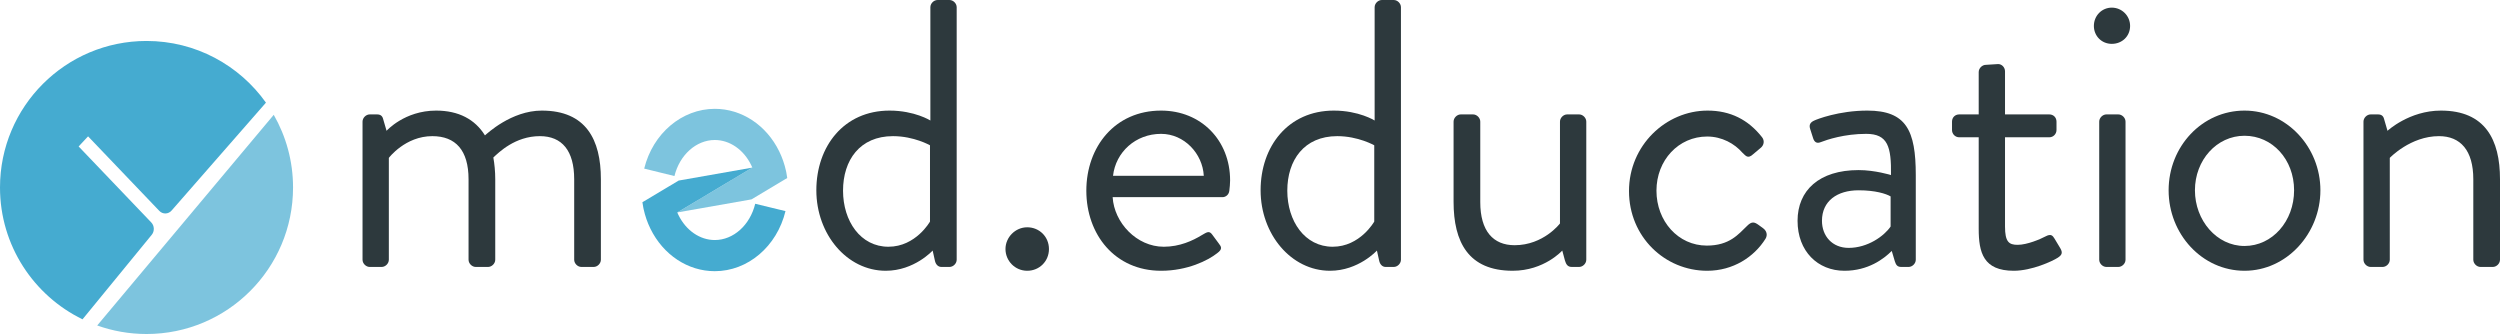 <?xml version="1.0" encoding="UTF-8"?><svg id="Ebene_1" xmlns="http://www.w3.org/2000/svg" viewBox="0 0 1245.55 166.41"><defs><style>.cls-1{fill:#2d393d;}.cls-2{fill:#45abd0;}.cls-3{fill:#7dc4de;}</style></defs><path class="cls-3" d="M392.2,88.69l-17.81,10.65-36.96,6.5,37.39-22.35c-.18-.42-.37-.84-.57-1.25-3.76-7.71-10.71-12.49-18.12-12.49-9.23,0-17.51,7.38-20.11,17.96l-15.07-3.71c4.32-17.54,18.79-29.78,35.19-29.78,13.4,0,25.68,8.12,32.07,21.18,1.49,3.04,2.63,6.31,3.38,9.71l.18.88c.17.87.32,1.74.43,2.62v.07Z"/><path class="cls-2" d="M391.35,105.17c-4.27,17.63-18.76,29.94-35.23,29.94-13.4,0-25.68-8.12-32.07-21.18-1.49-3.03-2.63-6.31-3.38-9.71l-.18-.88c-.17-.85-.31-1.73-.43-2.59l18.06-10.79,36.7-6.46-37.39,22.35c.18.42.37.84.57,1.25,3.76,7.71,10.71,12.49,18.12,12.49,9.28,0,17.56-7.43,20.14-18.07l15.09,3.66Z"/><path class="cls-1" d="M180.62,60.61c0-1.9,1.71-3.61,3.61-3.61h3.61c1.71,0,2.66.76,3.04,2.28l1.71,5.89s8.93-10.07,24.7-10.07c11.21,0,19.38,4.37,24.32,12.35.95-.76,13.11-12.35,28.31-12.35,22.04,0,29.45,14.44,29.45,34.2v40.09c0,1.9-1.71,3.61-3.61,3.61h-6.08c-1.9,0-3.61-1.71-3.61-3.61v-40.09c0-14.25-6.08-21.47-17.1-21.47-12.35,0-20.52,8.17-23.18,10.64.57,3.23.95,6.84.95,10.83v40.09c0,1.9-1.71,3.61-3.61,3.61h-6.08c-1.9,0-3.61-1.71-3.61-3.61v-40.09c0-14.44-6.46-21.47-18.05-21.47-13.49,0-21.66,10.83-21.66,10.83v50.73c0,1.9-1.71,3.61-3.61,3.61h-5.89c-1.9,0-3.61-1.71-3.61-3.61V60.61Z"/><path class="cls-1" d="M443.2,55.1c12.54,0,20.33,4.94,20.33,4.94V3.61c0-1.9,1.71-3.61,3.61-3.61h5.89c1.9,0,3.61,1.71,3.61,3.61v125.78c0,1.9-1.71,3.61-3.61,3.61h-3.99c-1.71,0-2.85-1.33-3.23-3.04l-1.14-5.13s-9.12,10.07-23.37,10.07c-19.38,0-34.58-18.24-34.58-40.09s13.68-39.71,36.48-39.71ZM442.63,122.93c13.68,0,20.71-12.54,20.71-12.54v-38s-7.98-4.56-18.43-4.56c-16.53,0-24.89,11.97-24.89,27.17s8.74,27.93,22.61,27.93Z"/><path class="cls-1" d="M511.78,113.24c6.08,0,10.83,4.75,10.83,10.83s-4.75,10.83-10.83,10.83-10.83-4.94-10.83-10.83,4.94-10.83,10.83-10.83Z"/><path class="cls-1" d="M578.47,55.1c19.95,0,34.39,14.82,34.39,34.77,0,1.33-.19,3.8-.38,5.13-.19,1.9-1.71,3.23-3.42,3.23h-54.72c.76,12.73,11.97,24.7,25.46,24.7,7.98,0,14.44-3.04,18.81-5.7,2.66-1.52,3.8-2.47,5.32-.38,1.14,1.52,2.09,2.85,3.23,4.37,1.33,1.71,2.09,2.85-.76,4.94-4.56,3.61-14.82,8.74-27.93,8.74-22.99,0-37.24-18.05-37.24-39.9s14.25-39.9,37.24-39.9ZM599.75,87.59c-.57-11.02-9.69-20.9-21.28-20.9-12.73,0-22.61,9.12-23.94,20.9h45.22Z"/><path class="cls-1" d="M664.54,55.1c12.54,0,20.33,4.94,20.33,4.94V3.61c0-1.9,1.71-3.61,3.61-3.61h5.89c1.9,0,3.61,1.71,3.61,3.61v125.78c0,1.9-1.71,3.61-3.61,3.61h-3.99c-1.71,0-2.85-1.33-3.23-3.04l-1.14-5.13s-9.12,10.07-23.37,10.07c-19.38,0-34.58-18.24-34.58-40.09s13.68-39.71,36.48-39.71ZM663.97,122.93c13.68,0,20.71-12.54,20.71-12.54v-38s-7.98-4.56-18.43-4.56c-16.53,0-24.89,11.97-24.89,27.17s8.74,27.93,22.61,27.93Z"/><path class="cls-1" d="M724.2,60.61c0-1.9,1.71-3.61,3.61-3.61h6.08c1.9,0,3.61,1.71,3.61,3.61v40.09c0,14.44,6.46,21.47,17.1,21.47,14.44,0,22.61-10.83,22.61-10.83v-50.73c0-1.9,1.71-3.61,3.61-3.61h5.89c1.9,0,3.61,1.71,3.61,3.61v68.78c0,1.9-1.71,3.61-3.61,3.61h-3.61c-2.09,0-2.85-1.33-3.42-3.23l-1.33-4.94s-8.93,10.07-24.7,10.07c-22.04,0-29.45-14.25-29.45-34.39v-39.9Z"/><path class="cls-1" d="M850.74,55.1c11.4,0,20.33,4.56,27.17,13.3,1.33,1.71.95,3.99-.76,5.32l-3.61,3.04c-2.85,2.66-3.8.76-5.51-.76-3.8-4.37-10.07-7.98-17.48-7.98-14.25,0-25.27,11.78-25.27,26.98s10.83,27.36,25.08,27.36c11.4,0,15.77-5.7,20.14-9.88,2.28-2.28,3.61-1.9,5.7-.38l2.09,1.52c1.9,1.33,2.47,3.42,1.33,5.32-5.7,9.12-16.15,15.96-29.07,15.96-21.09,0-38.95-16.91-38.95-39.71s18.43-40.09,39.14-40.09Z"/><path class="cls-1" d="M925.98,84.74c8.17,0,16.15,2.47,16.15,2.47.19-14.06-1.52-20.52-12.35-20.52s-19.38,2.85-22.8,4.18c-1.9.76-3.04-.19-3.61-1.9l-1.52-4.75c-.76-2.28.38-3.42,2.09-4.18,1.14-.57,12.16-4.94,26.41-4.94,19.38,0,24.13,9.88,24.13,32.11v42.18c0,1.9-1.71,3.61-3.61,3.61h-3.61c-2.09,0-2.66-1.14-3.23-2.85l-1.52-5.13c-3.99,3.99-11.78,9.88-23.56,9.88-13.3,0-23.37-9.69-23.37-24.89s10.83-25.27,30.4-25.27ZM921.04,123.5c9.5,0,17.67-5.89,20.9-10.64v-15.01c-2.28-1.33-7.6-3.04-15.96-3.04-10.64,0-18.24,5.32-18.24,15.2,0,7.6,5.13,13.49,13.3,13.49Z"/><path class="cls-1" d="M985.83,68.4h-9.69c-2.09,0-3.61-1.71-3.61-3.61v-4.18c0-2.09,1.52-3.61,3.61-3.61h9.69v-21.09c0-1.9,1.71-3.61,3.61-3.61l6.08-.38c1.9,0,3.42,1.71,3.42,3.61v21.47h22.04c2.09,0,3.61,1.52,3.61,3.61v4.18c0,1.9-1.52,3.61-3.61,3.61h-22.04v44.46c0,7.6,1.9,9.12,6.27,9.12,4.75,0,11.4-2.85,13.87-4.18,2.85-1.52,3.61-.38,4.56,1.14l2.85,4.75c1.33,2.28.76,3.42-1.33,4.75-2.66,1.71-12.92,6.46-21.85,6.46-15.2,0-17.48-9.12-17.48-20.9v-45.6Z"/><path class="cls-1" d="M1043.21,12.92c0-5.13,3.99-9.12,8.93-9.12s9.12,3.99,9.12,9.12-3.99,8.93-9.12,8.93-8.93-3.99-8.93-8.93ZM1045.87,60.61c0-1.9,1.71-3.61,3.61-3.61h5.89c1.9,0,3.61,1.71,3.61,3.61v68.78c0,1.9-1.71,3.61-3.61,3.61h-5.89c-1.9,0-3.61-1.71-3.61-3.61V60.61Z"/><path class="cls-1" d="M1118.26,55.1c21.09,0,37.81,18.24,37.81,39.71s-16.72,40.09-37.81,40.09-37.81-18.24-37.81-40.09,16.72-39.71,37.81-39.71ZM1118.26,122.55c13.87,0,24.7-12.35,24.7-27.74s-10.83-27.17-24.7-27.17-24.7,12.16-24.7,27.17,10.83,27.74,24.7,27.74Z"/><path class="cls-1" d="M1177.53,60.61c0-1.9,1.71-3.61,3.61-3.61h3.61c1.71,0,2.66.76,3.04,2.28l1.71,5.89s10.83-10.07,26.6-10.07c22.04,0,29.45,14.44,29.45,34.2v40.09c0,1.9-1.71,3.61-3.61,3.61h-6.08c-1.9,0-3.61-1.71-3.61-3.61v-40.09c0-14.44-6.46-21.47-17.1-21.47-14.25,0-24.51,10.83-24.51,10.83v50.73c0,1.9-1.71,3.61-3.61,3.61h-5.89c-1.9,0-3.61-1.71-3.61-3.61V60.61Z"/><path class="cls-2" d="M75.37,110.83l-36.19-37.86,4.7-5.04,35.49,37.13c1.75,1.83,4.59,1.71,6.2-.25l46.93-53.67c-13.23-18.59-34.94-30.73-59.5-30.73C32.68,20.41,0,53.09,0,93.41c0,28.88,16.78,53.84,41.11,65.68l34.48-42.1c1.47-1.79,1.37-4.49-.22-6.16Z"/><path class="cls-3" d="M136.38,57.21l-87.95,104.95c7.68,2.74,15.95,4.25,24.57,4.25,40.32,0,73-32.68,73-73,0-13.18-3.51-25.53-9.62-36.2Z"/></svg>